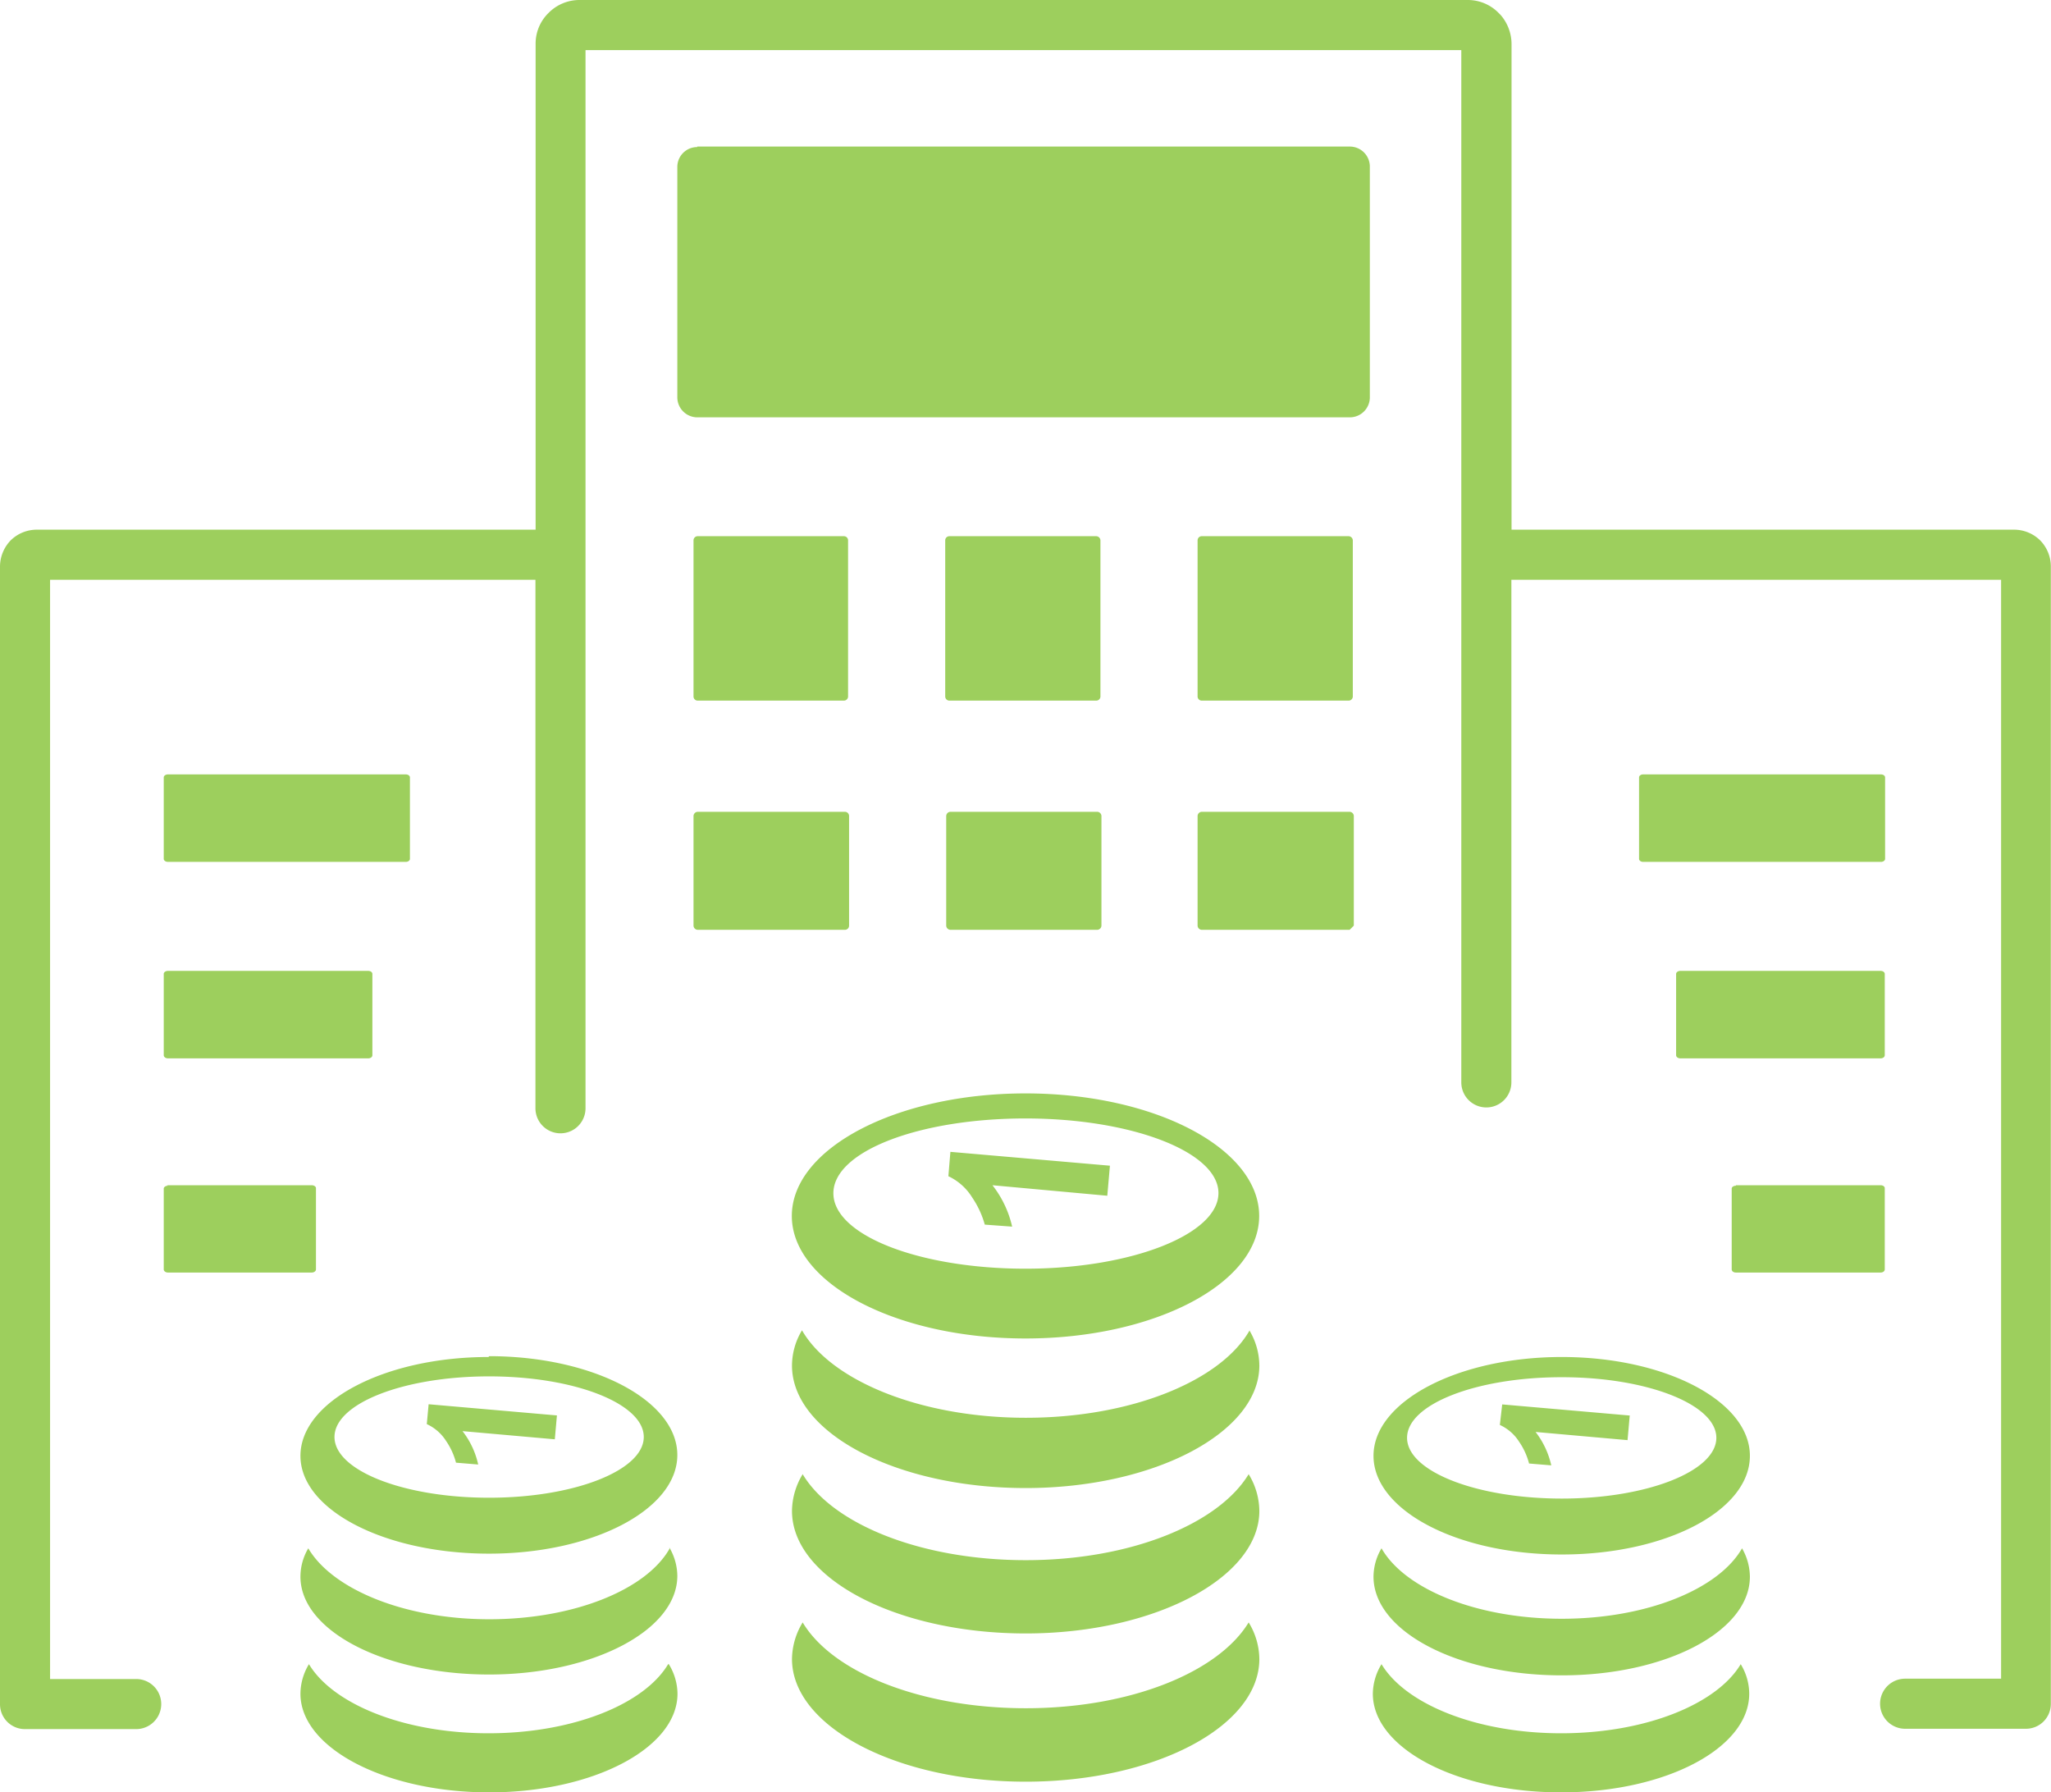 <?xml version="1.0" encoding="UTF-8"?> <svg xmlns="http://www.w3.org/2000/svg" viewBox="0 0 122.88 107.37"><defs fill="#9dcf5d"><style>.a{fill-rule:evenodd;}</style></defs><title>business-investment</title><path class="a" d="M40.07,99.69a3.44,3.44,0,0,1,.52,1.77c0,3.26-5.06,5.91-11.28,5.91S18,104.72,18,101.46a3.45,3.45,0,0,1,.51-1.77c1.44,2.4,5.71,4.14,10.76,4.14s9.33-1.74,10.76-4.14Zm34.74-2.5a4.25,4.25,0,0,1,.64,2.19c0,4.05-6.28,7.35-14,7.35s-14-3.3-14-7.35a4.28,4.28,0,0,1,.64-2.19c1.79,3,7.1,5.14,13.37,5.14S73,100.17,74.81,97.19Zm0-8.88a4.28,4.28,0,0,1,.64,2.2c0,4-6.28,7.34-14,7.34s-14-3.29-14-7.34a4.31,4.31,0,0,1,.64-2.2c1.79,3,7.1,5.15,13.37,5.15S73,91.29,74.81,88.31ZM66.5,69.81l-.16,1.82L59.46,71a6.26,6.26,0,0,1,1.18,2.48L59,73.36a5.48,5.48,0,0,0-.75-1.62,3.35,3.35,0,0,0-1.43-1.28L56.94,69l9.56.83ZM61.44,67C67.79,67,73,69,73,71.47S67.79,76,61.44,76s-11.51-2-11.51-4.52S55.09,67,61.44,67Zm0-1.5c7.73,0,14,3.29,14,7.34s-6.28,7.34-14,7.34-14-3.29-14-7.34,6.28-7.34,14-7.34ZM74.85,79.69a4.14,4.14,0,0,1,.6,2.11c0,4-6.28,7.34-14,7.34s-14-3.29-14-7.34a4.11,4.11,0,0,1,.6-2.11c1.72,3,7.07,5.24,13.41,5.24s11.69-2.22,13.41-5.24ZM35.08,66.39a1.5,1.5,0,1,1-3,0V34.73H3v65.85H8.16a1.5,1.5,0,0,1,0,3H1.49A1.49,1.49,0,0,1,0,102.08V33.93a2.27,2.27,0,0,1,.64-1.56,2.23,2.23,0,0,1,1.56-.64H32.09V2.62A2.56,2.56,0,0,1,32.86.78h0A2.6,2.6,0,0,1,34.71,0H87.93a2.58,2.58,0,0,1,1.85.77l.12.12a2.67,2.67,0,0,1,.66,1.73V31.73h30.12a2.23,2.23,0,0,1,1.55.64h0a2.23,2.23,0,0,1,.64,1.55v68.15a1.49,1.49,0,0,1-1.49,1.49h-7.24a1.5,1.5,0,1,1,0-3h5.75V34.73H90.55V64.84a1.5,1.5,0,1,1-3,0V3H35.08V66.39ZM104,71h8.67c.14,0,.25.08.25.17v4.87c0,.11-.11.19-.25.19H104c-.14,0-.25-.08-.25-.19V71.2c0-.09.11-.17.25-.17Zm-94,0h8.68c.13,0,.25.08.25.17v4.87c0,.11-.12.19-.25.19H10.06c-.13,0-.25-.08-.25-.19V71.2c0-.09.12-.17.25-.17ZM41.77,8.78H80.88A1.2,1.2,0,0,1,82.07,10V23.84A1.2,1.2,0,0,1,80.88,25H41.77a1.2,1.2,0,0,1-1.19-1.19V10a1.19,1.19,0,0,1,1.19-1.19Zm58.9,49.38h12c.14,0,.25.08.25.18v4.87c0,.11-.11.19-.25.19h-12c-.13,0-.25-.08-.25-.19V58.34c0-.1.12-.18.25-.18ZM98.44,46.39h14.25c.14,0,.25.08.25.18v4.88c0,.1-.11.18-.25.18H98.44c-.13,0-.24-.08-.24-.18V46.57c0-.1.11-.18.24-.18ZM10.06,58.16h12c.14,0,.25.08.25.18v4.87c0,.11-.11.19-.25.19h-12c-.13,0-.25-.08-.25-.19V58.34c0-.1.12-.18.25-.18Zm0-11.77H24.31c.14,0,.25.08.25.18v4.88c0,.1-.11.18-.25.18H10.06c-.13,0-.25-.08-.25-.18V46.57c0-.1.12-.18.25-.18Zm62,2.24h8.8a.26.26,0,0,1,.25.25v6.57l-.25.25H72a.26.26,0,0,1-.25-.25V48.88a.26.26,0,0,1,.25-.25Zm-15.12,0h8.8a.26.26,0,0,1,.25.25v6.57a.26.26,0,0,1-.25.25h-8.8a.26.26,0,0,1-.25-.25V48.88a.26.26,0,0,1,.25-.25Zm-15.12,0h8.8a.25.25,0,0,1,.25.25v6.57a.25.25,0,0,1-.25.25H41.8a.26.26,0,0,1-.25-.25V48.88a.26.26,0,0,1,.25-.25ZM72,32.12h8.8a.26.26,0,0,1,.25.25v9.36a.25.25,0,0,1-.25.24H72a.25.25,0,0,1-.25-.24V32.37a.25.25,0,0,1,.25-.25Zm-15.12,0h8.8a.26.26,0,0,1,.25.25v9.36a.25.25,0,0,1-.25.24h-8.8a.25.25,0,0,1-.25-.24V32.37a.25.25,0,0,1,.25-.25Zm-15.12,0h8.8a.25.25,0,0,1,.25.25v9.36a.25.25,0,0,1-.25.24H41.8a.25.25,0,0,1-.25-.24V32.37a.25.25,0,0,1,.25-.25Zm62.53,67.57a3.42,3.42,0,0,1,.51,1.77c0,3.26-5,5.91-11.27,5.91s-11.28-2.65-11.28-5.91a3.46,3.46,0,0,1,.52-1.77c1.44,2.4,5.71,4.14,10.76,4.14s9.33-1.74,10.76-4.14ZM97.64,84.8l-.13,1.47L92,85.78a5.08,5.08,0,0,1,.94,2l-1.33-.11a4.15,4.15,0,0,0-.6-1.31,2.69,2.69,0,0,0-1.15-1L90,84.13l7.69.67Zm-4.07-2.3c5.11,0,9.26,1.63,9.26,3.63s-4.15,3.64-9.26,3.64-9.27-1.63-9.27-3.64,4.15-3.63,9.27-3.63Zm0-1.21c6.22,0,11.27,2.65,11.27,5.92s-5,5.91-11.27,5.91-11.28-2.65-11.28-5.91,5.06-5.92,11.28-5.92Zm10.8,11.46a3.48,3.48,0,0,1,.47,1.7c0,3.26-5,5.91-11.27,5.91s-11.28-2.65-11.28-5.91a3.36,3.36,0,0,1,.48-1.7c1.39,2.44,5.7,4.22,10.8,4.22s9.41-1.78,10.8-4.22Zm-71-8-.13,1.47-5.53-.49a5,5,0,0,1,.94,2l-1.33-.11a4.15,4.15,0,0,0-.6-1.31,2.69,2.69,0,0,0-1.15-1l.11-1.19,7.69.67Zm-4.07-2.3c5.12,0,9.27,1.63,9.27,3.63s-4.15,3.64-9.27,3.64-9.26-1.63-9.26-3.64,4.15-3.63,9.26-3.63Zm0-1.21c6.22,0,11.28,2.65,11.28,5.92s-5.06,5.91-11.28,5.91S18,90.47,18,87.21s5.05-5.92,11.27-5.92Zm10.8,11.46a3.39,3.39,0,0,1,.48,1.7c0,3.26-5.06,5.91-11.28,5.91S18,97.71,18,94.45a3.35,3.35,0,0,1,.47-1.7C19.9,95.19,24.21,97,29.31,97s9.41-1.78,10.8-4.22Z" fill="#9dcf5d"></path></svg> 